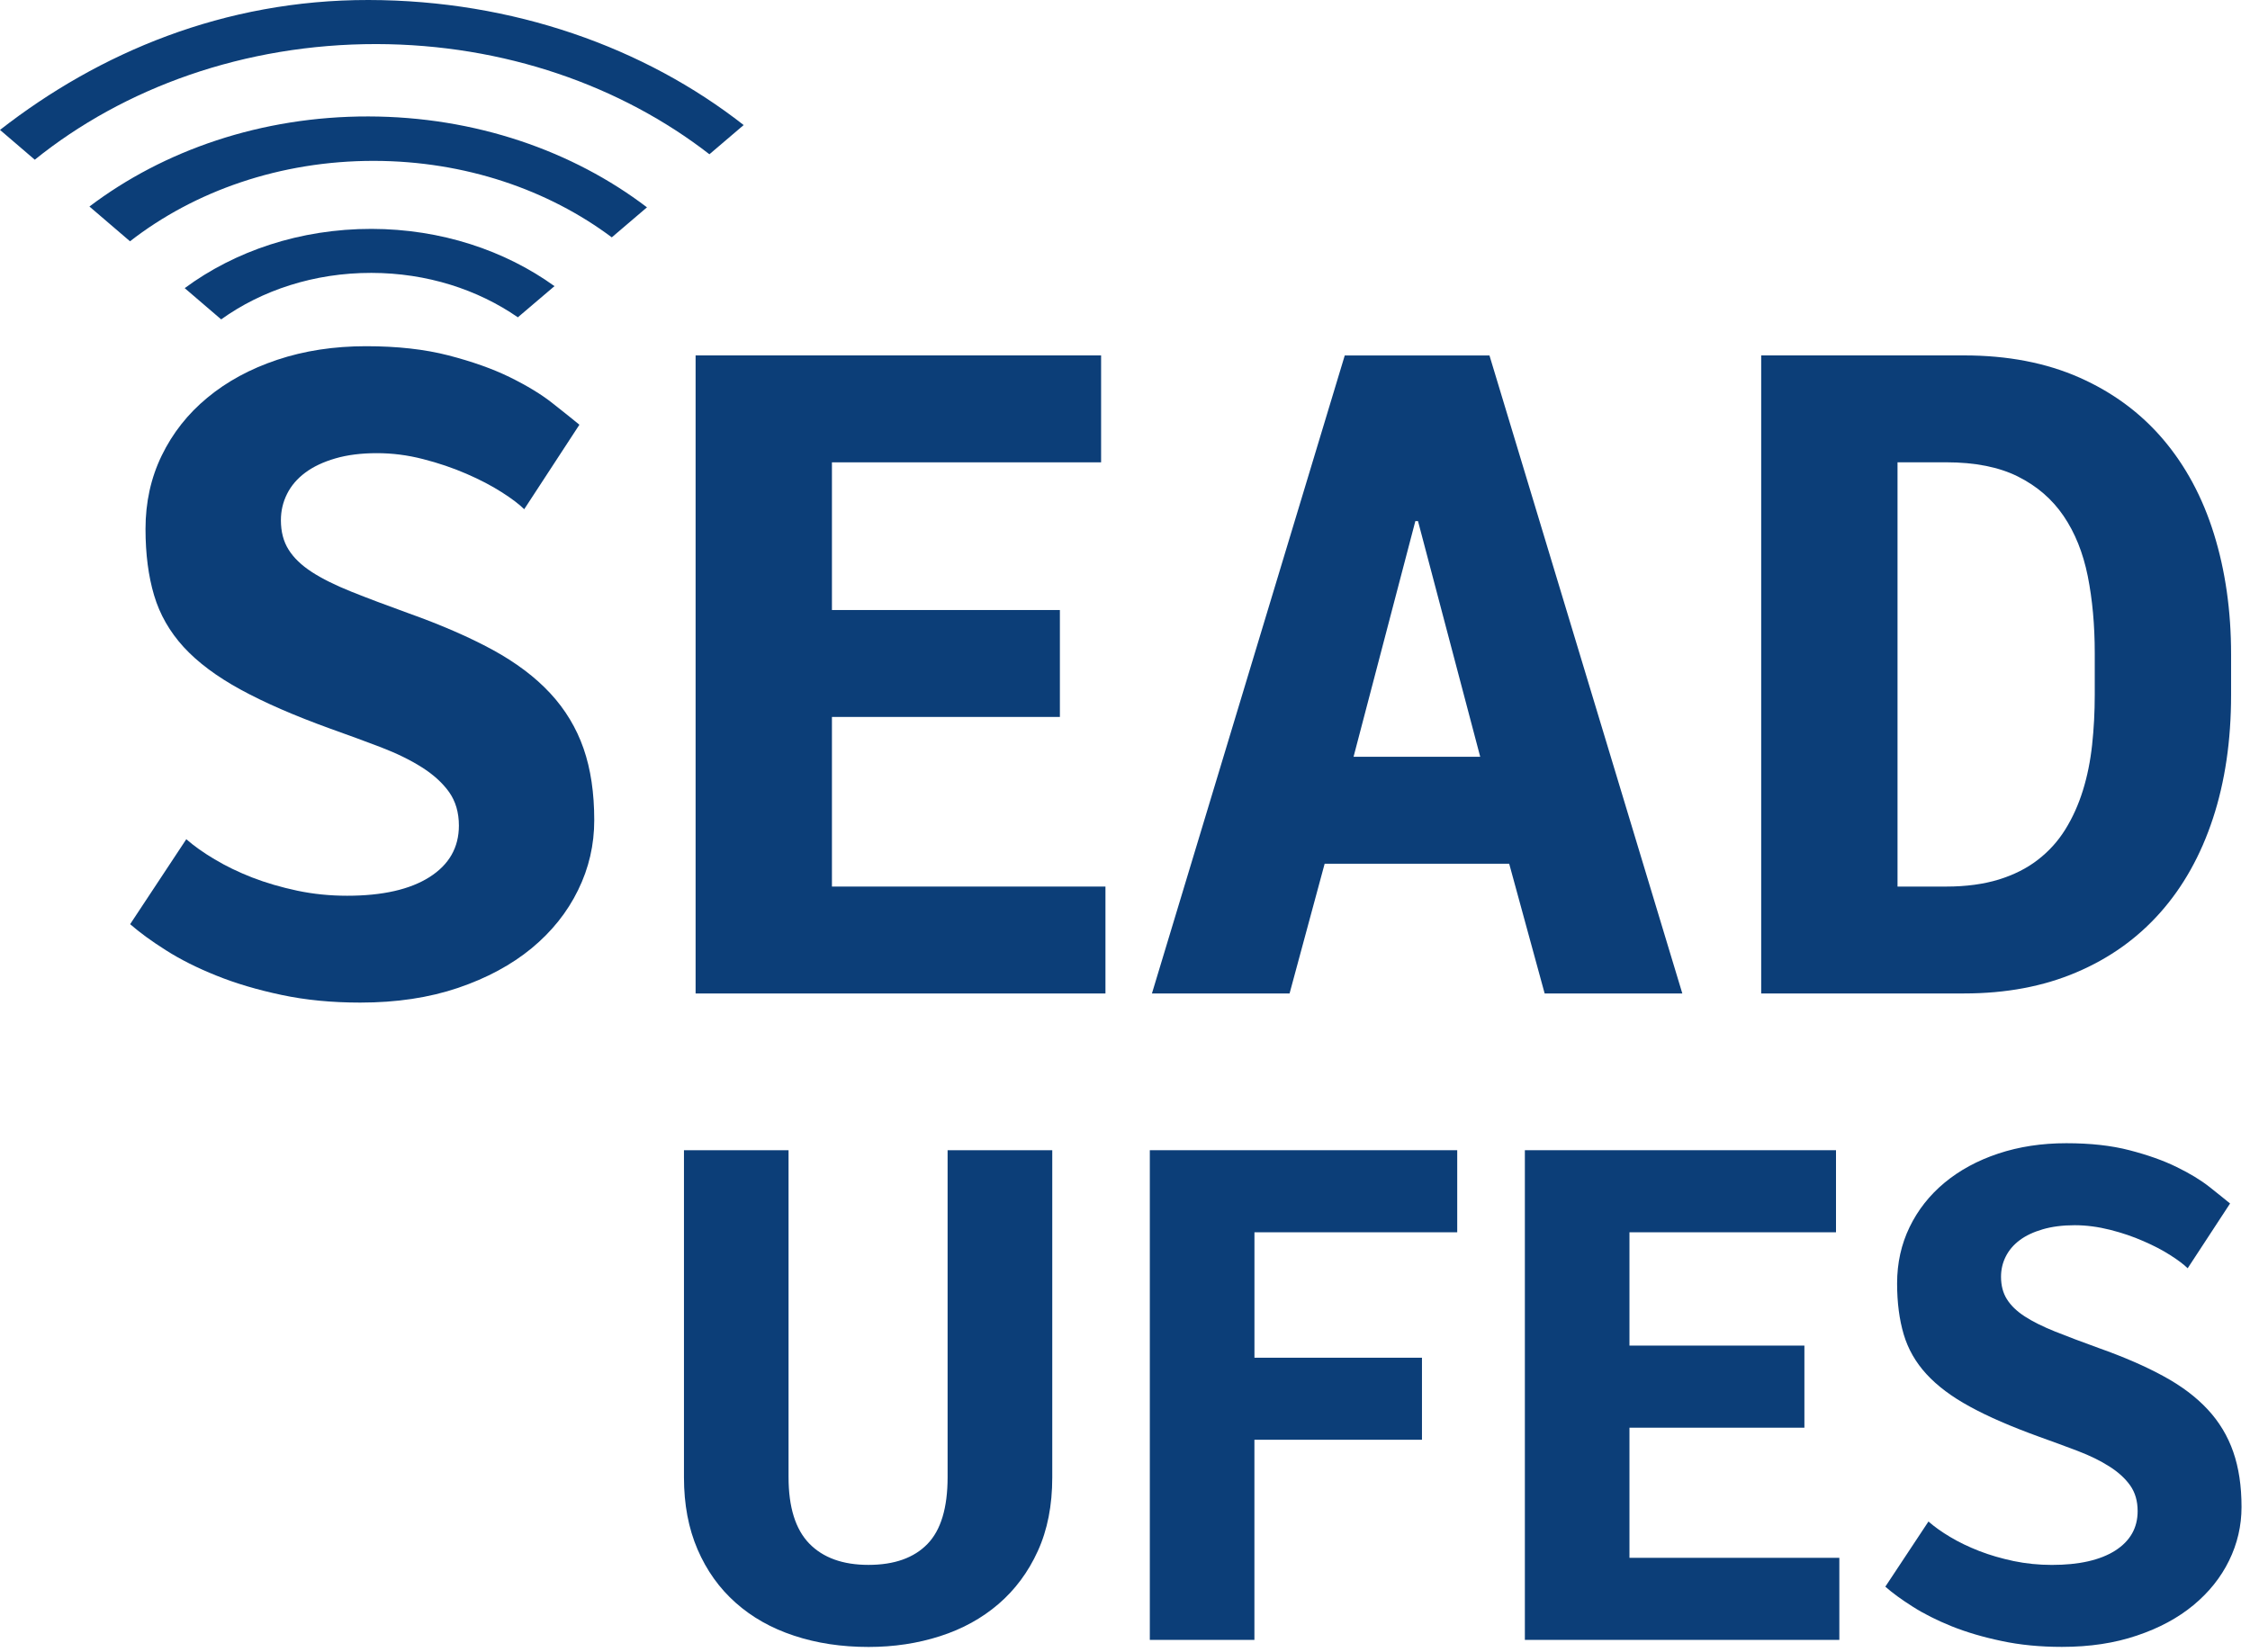 <svg width="64" height="47" viewBox="0 0 64 47" fill="none" xmlns="http://www.w3.org/2000/svg">
<path d="M5.299 23.877C5.515 24.066 5.784 24.258 6.104 24.448C6.423 24.639 6.781 24.813 7.176 24.967C7.57 25.119 7.997 25.244 8.454 25.341C8.91 25.437 9.384 25.485 9.874 25.485C10.88 25.485 11.662 25.307 12.218 24.954C12.773 24.601 13.053 24.113 13.053 23.489C13.053 23.115 12.959 22.797 12.774 22.535C12.586 22.273 12.329 22.039 12 21.831C11.671 21.622 11.284 21.434 10.841 21.263C10.397 21.093 9.916 20.917 9.4 20.733C8.369 20.36 7.516 19.988 6.839 19.617C6.162 19.247 5.623 18.844 5.224 18.409C4.825 17.972 4.545 17.482 4.383 16.937C4.221 16.394 4.139 15.763 4.139 15.049C4.139 14.292 4.292 13.595 4.6 12.961C4.908 12.326 5.34 11.775 5.898 11.315C6.454 10.854 7.117 10.494 7.885 10.237C8.655 9.98 9.496 9.85 10.411 9.85C11.301 9.85 12.081 9.937 12.754 10.111C13.427 10.285 14.01 10.491 14.5 10.731C14.989 10.972 15.395 11.217 15.715 11.471C16.036 11.723 16.29 11.927 16.481 12.084L14.911 14.488C14.769 14.347 14.555 14.184 14.268 14.002C13.982 13.819 13.647 13.644 13.265 13.479C12.882 13.313 12.471 13.173 12.031 13.061C11.59 12.947 11.153 12.893 10.721 12.893C10.273 12.893 9.878 12.943 9.537 13.043C9.195 13.143 8.911 13.277 8.682 13.448C8.454 13.618 8.281 13.82 8.165 14.053C8.048 14.286 7.99 14.535 7.99 14.801C7.99 15.126 8.062 15.405 8.208 15.637C8.353 15.87 8.574 16.082 8.869 16.274C9.163 16.465 9.539 16.651 9.997 16.835C10.454 17.018 10.995 17.222 11.618 17.447C12.548 17.779 13.346 18.126 14.012 18.488C14.676 18.851 15.224 19.263 15.651 19.724C16.079 20.186 16.395 20.71 16.599 21.296C16.803 21.882 16.903 22.562 16.903 23.336C16.903 24.035 16.751 24.699 16.443 25.325C16.136 25.954 15.695 26.505 15.122 26.979C14.548 27.451 13.85 27.828 13.028 28.107C12.204 28.386 11.277 28.525 10.247 28.525C9.439 28.525 8.693 28.453 8.008 28.307C7.322 28.162 6.705 27.979 6.157 27.758C5.608 27.538 5.128 27.297 4.718 27.035C4.305 26.774 3.967 26.526 3.702 26.294L5.299 23.877Z" fill="#0C3E78"/>
<path d="M30.148 20.398H23.664V25.224H31.444V28.266H19.786V10.112H31.32V13.154H23.664V17.356H30.148V20.398Z" fill="#0C3E78"/>
<path d="M42.928 24.574H37.679L36.681 28.266H32.766L38.251 10.113H42.367L47.853 28.266H43.937L42.928 24.574ZM38.501 21.532H42.104L40.334 14.825H40.259L38.501 21.532Z" fill="#0C3E78"/>
<path d="M50.096 28.265V10.112H55.869C57.106 10.112 58.2 10.323 59.148 10.742C60.095 11.162 60.889 11.748 61.529 12.5C62.169 13.253 62.651 14.15 62.975 15.193C63.299 16.236 63.462 17.376 63.462 18.615V19.774C63.462 21.071 63.289 22.242 62.944 23.29C62.6 24.335 62.101 25.228 61.447 25.964C60.796 26.699 59.999 27.267 59.06 27.665C58.122 28.065 57.057 28.265 55.869 28.265H50.096ZM53.974 13.154V25.224H55.361C55.927 25.224 56.425 25.155 56.854 25.024C57.284 24.89 57.654 24.705 57.966 24.462C58.279 24.221 58.539 23.933 58.747 23.598C58.956 23.261 59.121 22.892 59.247 22.488C59.372 22.085 59.459 21.654 59.509 21.193C59.559 20.732 59.584 20.256 59.584 19.767V18.584C59.584 17.787 59.518 17.057 59.385 16.391C59.251 15.727 59.022 15.157 58.697 14.679C58.372 14.202 57.94 13.828 57.397 13.557C56.857 13.288 56.177 13.153 55.361 13.153H53.974V13.154Z" fill="#0C3E78"/>
<path d="M21.153 3.558C18.342 1.354 14.597 0.006 10.482 1.48368e-05C6.369 -0.005 2.817 1.5 0 3.696L0.989 4.544C3.524 2.5 6.944 1.25 10.707 1.254C14.353 1.26 17.676 2.447 20.179 4.389L21.153 3.558Z" fill="#0C3E78"/>
<path d="M3.698 6.865C5.529 5.439 7.966 4.573 10.64 4.577C13.231 4.581 15.595 5.401 17.402 6.753L18.403 5.899C16.297 4.295 13.521 3.318 10.478 3.313C7.434 3.308 4.654 4.277 2.544 5.876" fill="#0C3E78"/>
<path d="M6.291 9.087C7.446 8.258 8.937 7.761 10.565 7.764C12.144 7.766 13.592 8.239 14.73 9.028L15.772 8.141C14.366 7.128 12.549 6.515 10.567 6.512C8.534 6.51 6.677 7.145 5.254 8.198L6.291 9.087Z" fill="#0C3E78"/>
<path d="M29.931 32.725V42.035C29.931 42.832 29.794 43.53 29.519 44.131C29.246 44.731 28.872 45.232 28.401 45.637C27.928 46.043 27.375 46.347 26.74 46.551C26.106 46.755 25.428 46.858 24.708 46.858C23.935 46.858 23.228 46.751 22.583 46.536C21.939 46.324 21.386 46.011 20.924 45.599C20.462 45.189 20.1 44.683 19.842 44.084C19.584 43.484 19.455 42.804 19.455 42.037V32.725H22.43V42.027C22.43 42.88 22.626 43.51 23.019 43.916C23.412 44.32 23.973 44.523 24.702 44.523C25.438 44.523 25.996 44.324 26.38 43.929C26.763 43.535 26.954 42.9 26.954 42.027V32.725H29.931Z" fill="#0C3E78"/>
<path d="M40.446 40.963H35.681V46.657H32.706V32.725H41.45V35.06H35.682V38.629H40.447V40.963H40.446Z" fill="#0C3E78"/>
<path d="M51.324 40.62H46.349V44.322H52.319V46.657H43.374V32.725H52.224V35.06H46.349V38.284H51.325V40.62H51.324Z" fill="#0C3E78"/>
<path d="M54.854 43.289C55.02 43.435 55.225 43.582 55.472 43.729C55.717 43.876 55.992 44.008 56.295 44.127C56.598 44.245 56.925 44.339 57.275 44.414C57.626 44.487 57.99 44.524 58.365 44.524C59.137 44.524 59.736 44.388 60.164 44.118C60.591 43.845 60.804 43.471 60.804 42.993C60.804 42.706 60.733 42.462 60.59 42.26C60.447 42.06 60.248 41.879 59.997 41.721C59.745 41.56 59.448 41.415 59.106 41.284C58.764 41.154 58.397 41.018 58.001 40.877C57.21 40.59 56.554 40.307 56.034 40.021C55.514 39.739 55.102 39.429 54.795 39.093C54.489 38.759 54.274 38.383 54.15 37.965C54.026 37.547 53.962 37.065 53.962 36.515C53.962 35.935 54.081 35.401 54.317 34.913C54.553 34.425 54.885 34.004 55.311 33.65C55.738 33.296 56.248 33.018 56.837 32.822C57.428 32.625 58.073 32.526 58.775 32.526C59.457 32.526 60.056 32.591 60.573 32.726C61.089 32.86 61.536 33.017 61.913 33.203C62.289 33.386 62.6 33.575 62.846 33.769C63.09 33.963 63.287 34.12 63.433 34.241L62.227 36.084C62.119 35.977 61.955 35.852 61.734 35.712C61.515 35.571 61.258 35.437 60.964 35.31C60.671 35.181 60.355 35.074 60.017 34.989C59.679 34.904 59.344 34.859 59.013 34.859C58.668 34.859 58.365 34.899 58.105 34.975C57.843 35.051 57.623 35.154 57.449 35.285C57.273 35.417 57.142 35.571 57.052 35.751C56.963 35.928 56.918 36.12 56.918 36.324C56.918 36.574 56.974 36.788 57.086 36.965C57.198 37.144 57.366 37.307 57.593 37.454C57.819 37.601 58.108 37.744 58.458 37.885C58.809 38.025 59.223 38.182 59.702 38.355C60.418 38.609 61.029 38.875 61.539 39.154C62.05 39.431 62.468 39.747 62.797 40.101C63.126 40.455 63.368 40.859 63.524 41.309C63.681 41.759 63.759 42.28 63.759 42.876C63.759 43.41 63.641 43.919 63.405 44.401C63.169 44.883 62.831 45.305 62.39 45.67C61.951 46.033 61.414 46.323 60.783 46.534C60.151 46.749 59.442 46.856 58.65 46.856C58.031 46.856 57.459 46.801 56.933 46.688C56.407 46.578 55.933 46.438 55.512 46.269C55.092 46.099 54.724 45.915 54.407 45.712C54.09 45.512 53.831 45.323 53.627 45.143L54.854 43.289Z" fill="#0C3E78"/>
</svg>
